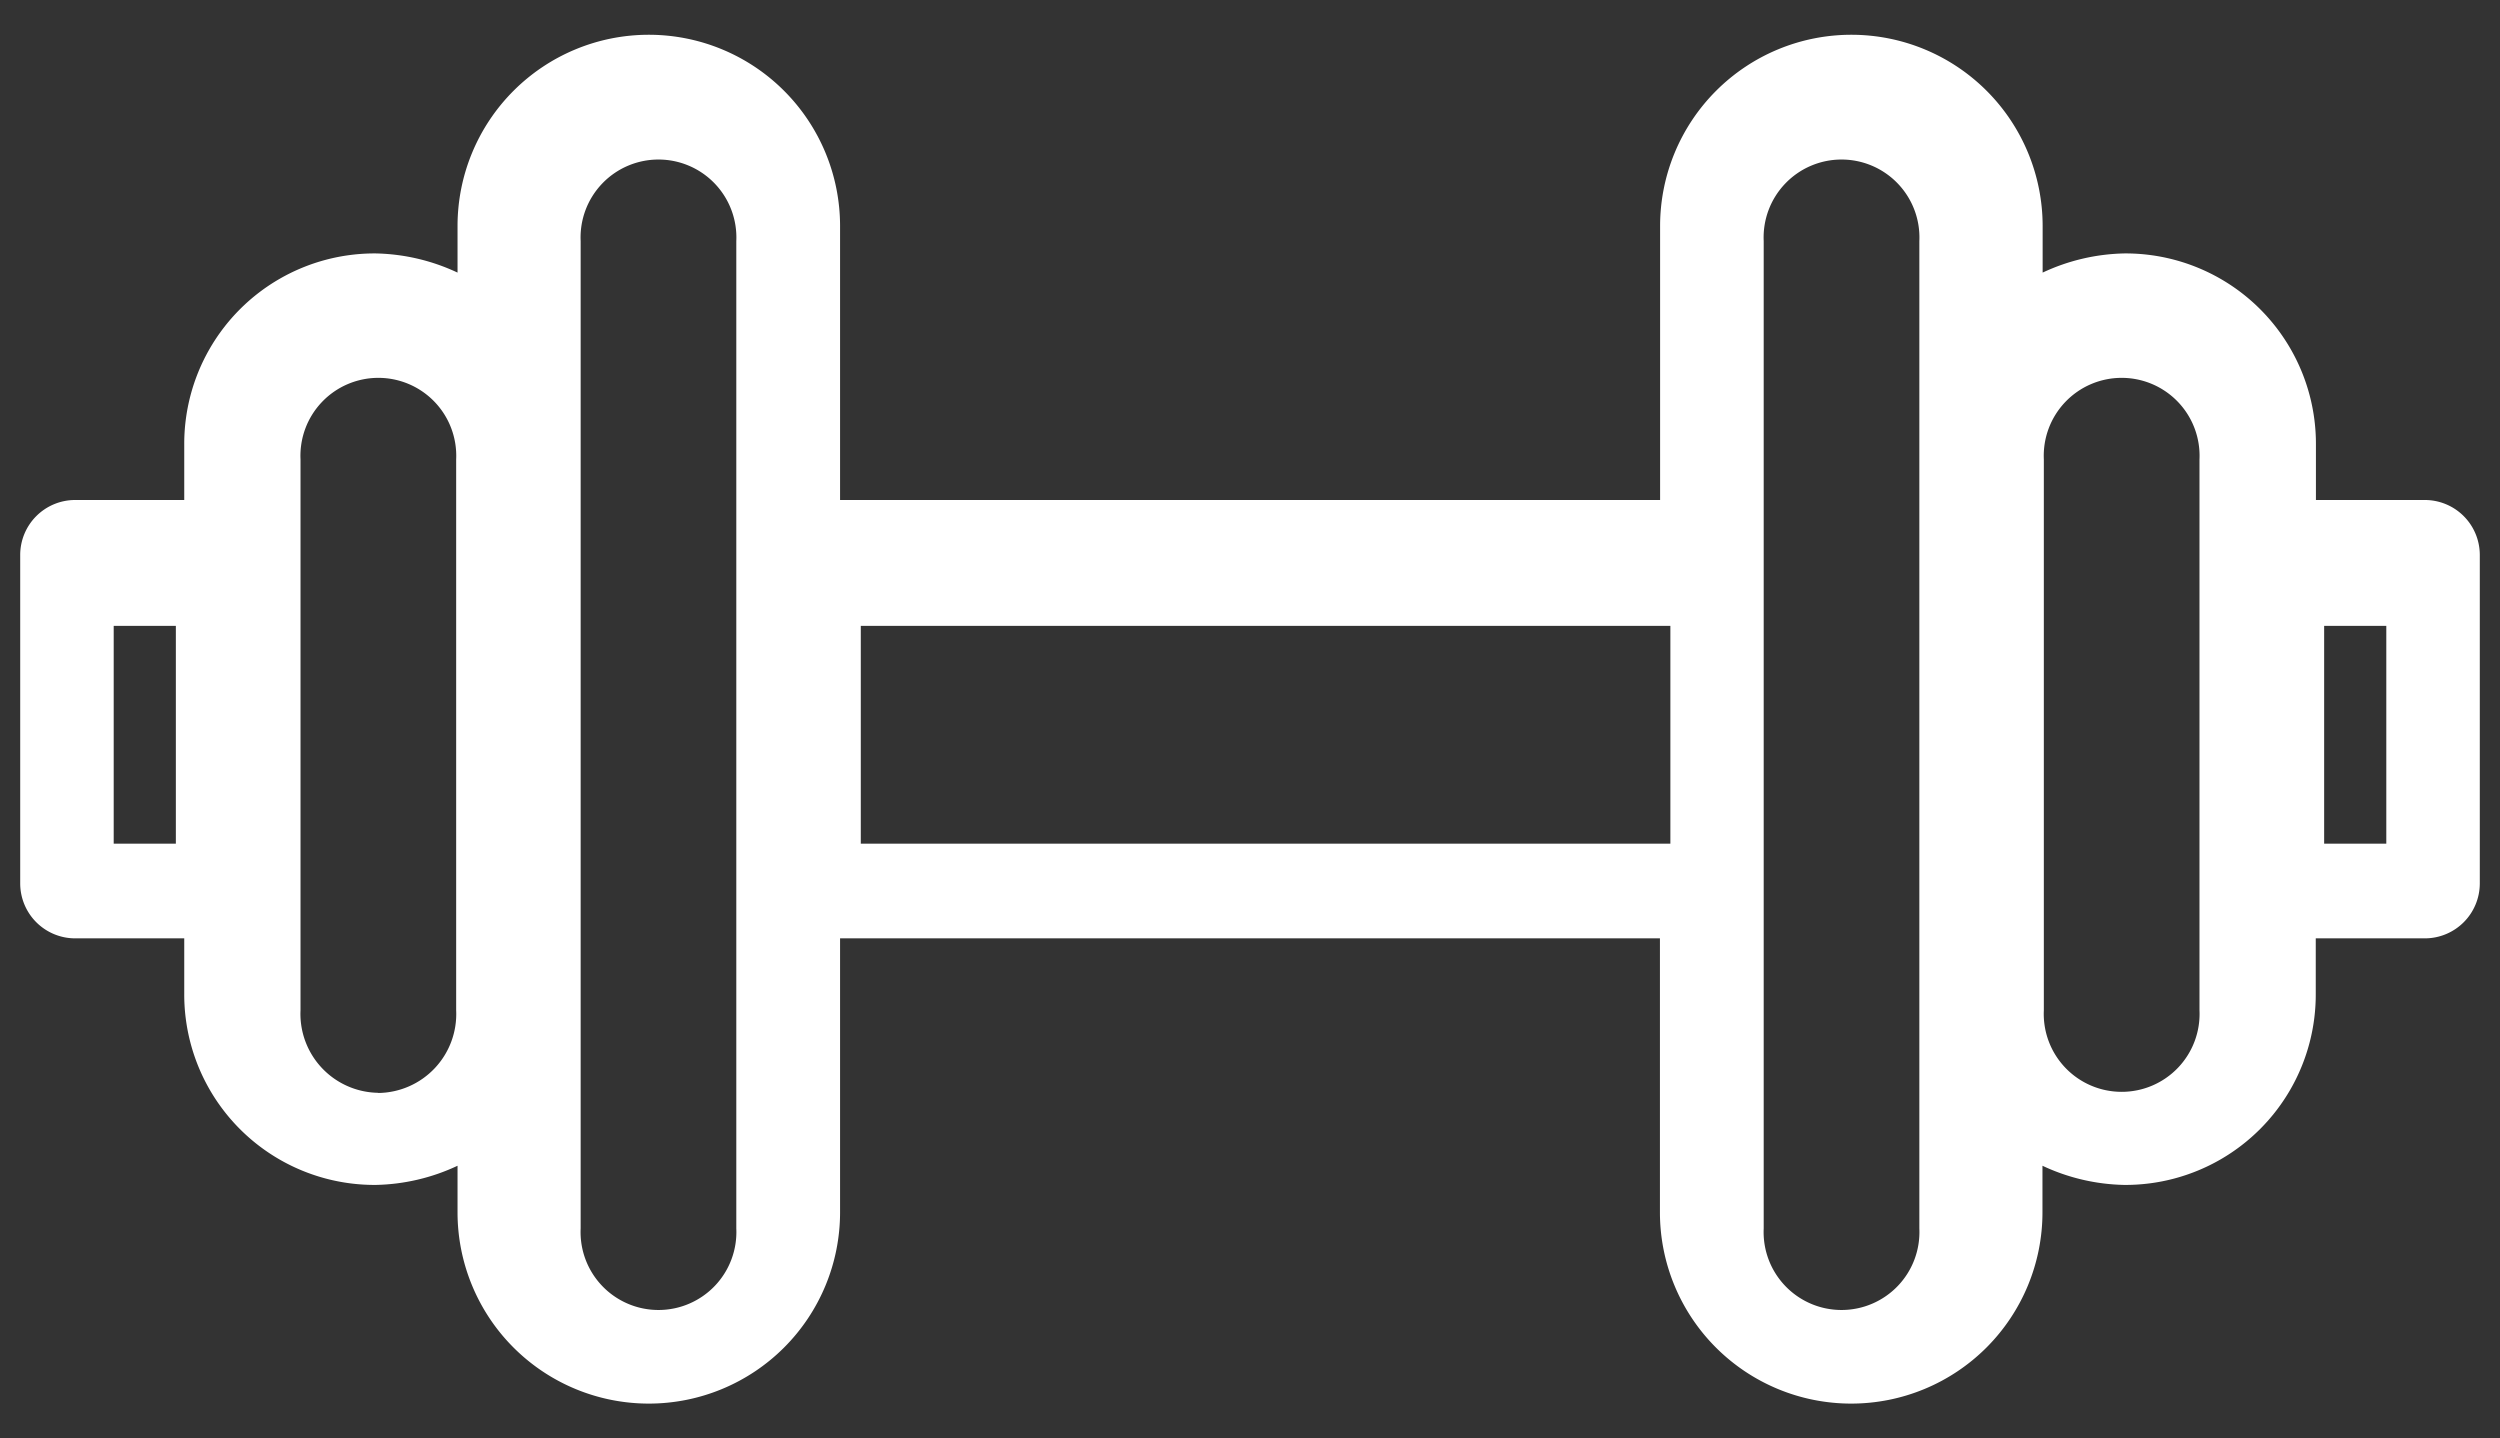 <svg id="Layer_1" data-name="Layer 1" xmlns="http://www.w3.org/2000/svg" viewBox="0 0 146 84">
  <rect x="0" y="0" width="146" height="84" fill="#333333" stroke="none"/>
  <defs>
    <style>
      .cls-1 {
        fill: #fff;
        fill-rule: evenodd;
      }
    </style>
  </defs>
  <title>local-icon-3</title>
  <path class="cls-1" d="M135.73,49.27h3.63V36.55h-3.63ZM128.45,59a4.55,4.55,0,1,1-9.09,0V26.83a4.55,4.55,0,1,1,9.09,0ZM112.09,71.74a4.55,4.55,0,1,1-9.09,0V14.08a4.55,4.55,0,1,1,9.09,0ZM50.27,49.27H97.55V36.55H50.27ZM43,71.74a4.55,4.55,0,1,1-9.09,0V14.08a4.55,4.55,0,1,1,9.09,0ZM22.09,63.82A4.61,4.61,0,0,1,17.55,59V26.83a4.55,4.55,0,1,1,9.09,0V59a4.61,4.61,0,0,1-4.55,4.83ZM6.64,49.27h3.63V36.55H6.64Zm135-20.07h-6.39V26a11.12,11.12,0,0,0-11.17-11.2,11.75,11.75,0,0,0-4.79,1.12V13.2a11.17,11.17,0,1,0-22.34,0v16H49.06v-16a11.17,11.17,0,1,0-22.34,0v2.72a11.75,11.75,0,0,0-4.79-1.12A11.12,11.12,0,0,0,10.76,26v3.2H4.37a3.21,3.21,0,0,0-3.19,3.2V51.6a3.21,3.21,0,0,0,3.19,3.2h6.39V58A11.12,11.12,0,0,0,21.93,69.2a11.75,11.75,0,0,0,4.79-1.12V70.8a11.17,11.17,0,1,0,22.34,0v-16H96.94v16a11.17,11.17,0,1,0,22.34,0V68.08a11.75,11.75,0,0,0,4.79,1.12A11.12,11.12,0,0,0,135.24,58V54.8h6.39a3.21,3.21,0,0,0,3.19-3.2V32.4a3.21,3.21,0,0,0-3.19-3.2Z"/>
</svg>
